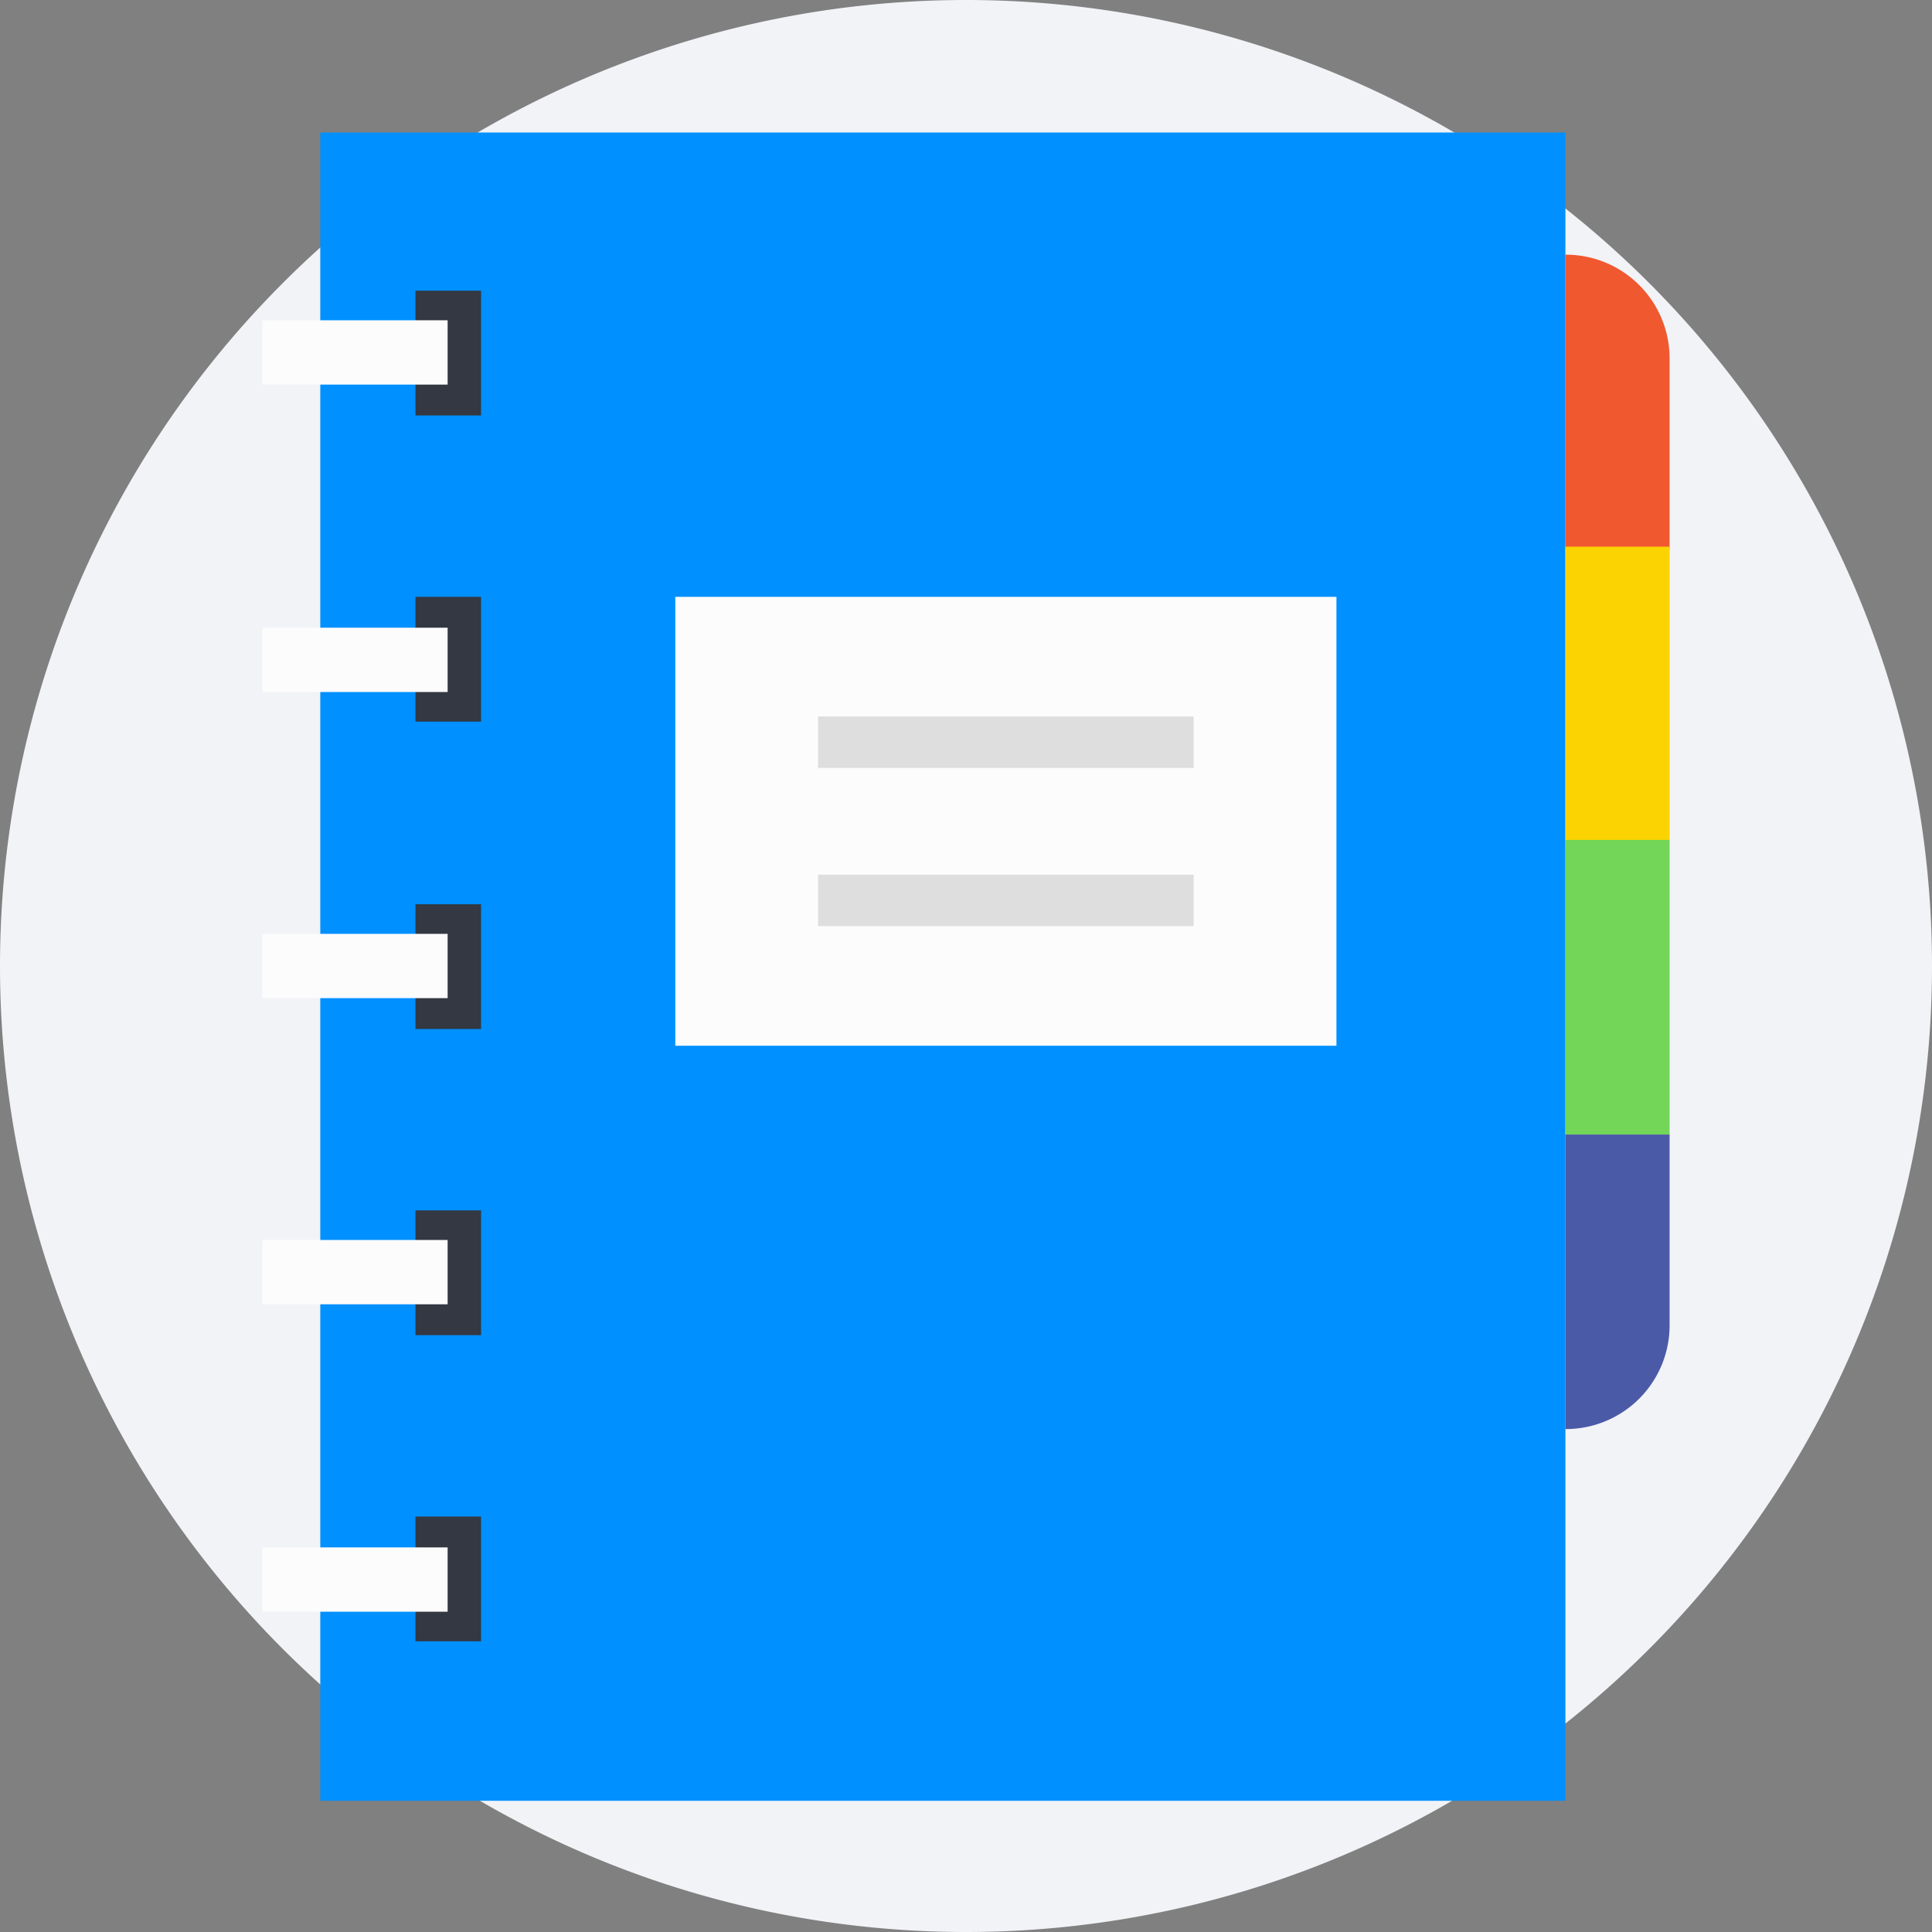 <?xml version="1.0" standalone="no"?><!DOCTYPE svg PUBLIC "-//W3C//DTD SVG 1.1//EN" "http://www.w3.org/Graphics/SVG/1.1/DTD/svg11.dtd"><svg class="icon" width="120px" height="120.00px" viewBox="0 0 1024 1024" version="1.1" xmlns="http://www.w3.org/2000/svg"><rect x="0" y="0" width="1024" height="1024" fill="#808080" stroke="none"/><path d="M512 512m-512 0a512 512 0 1 0 1024 0 512 512 0 1 0-1024 0Z" fill="#F1F3F7" /><path d="M169.757 70.22h659.942v884.238H169.757z" fill="#0090FF" /><path d="M829.699 134.987v156.123h55.223V190.21a54.993 54.993 0 0 0-55.223-55.223z" fill="#F0582F" /><path d="M829.699 289.747h55.223v156.123h-55.223z" fill="#FBD303" /><path d="M829.699 445.188h55.223v156.123h-55.223z" fill="#73D658" /><path d="M829.699 601.309v156.123a54.993 54.993 0 0 0 55.223-55.223v-100.9h-55.223z" fill="#4B5AA7" /><path d="M220.208 154.076h34.77v66.13h-34.77z" fill="#333842" /><path d="M139.079 169.757h98.172v34.089H139.079z" fill="#FCFCFD" /><path d="M220.208 316.336h34.77v66.13h-34.77z" fill="#333842" /><path d="M139.079 332.698h98.172v34.089H139.079z" fill="#FCFCFD" /><path d="M220.208 479.275h34.77v66.13h-34.77z" fill="#333842" /><path d="M139.079 494.956h98.172v34.089H139.079z" fill="#FCFCFD" /><path d="M220.208 641.534h34.77v66.13h-34.77z" fill="#333842" /><path d="M139.079 657.213h98.172v34.089H139.079z" fill="#FCFCFD" /><path d="M220.208 803.792h34.77v66.13h-34.77z" fill="#333842" /><path d="M139.079 820.154h98.172v34.089H139.079zM357.922 316.336h350.422v237.932H357.922z" fill="#FCFCFD" /><path d="M433.597 379.739h199.072v27.27H433.597zM433.597 463.596h199.072v27.27H433.597z" fill="#DEDEDF" /></svg>